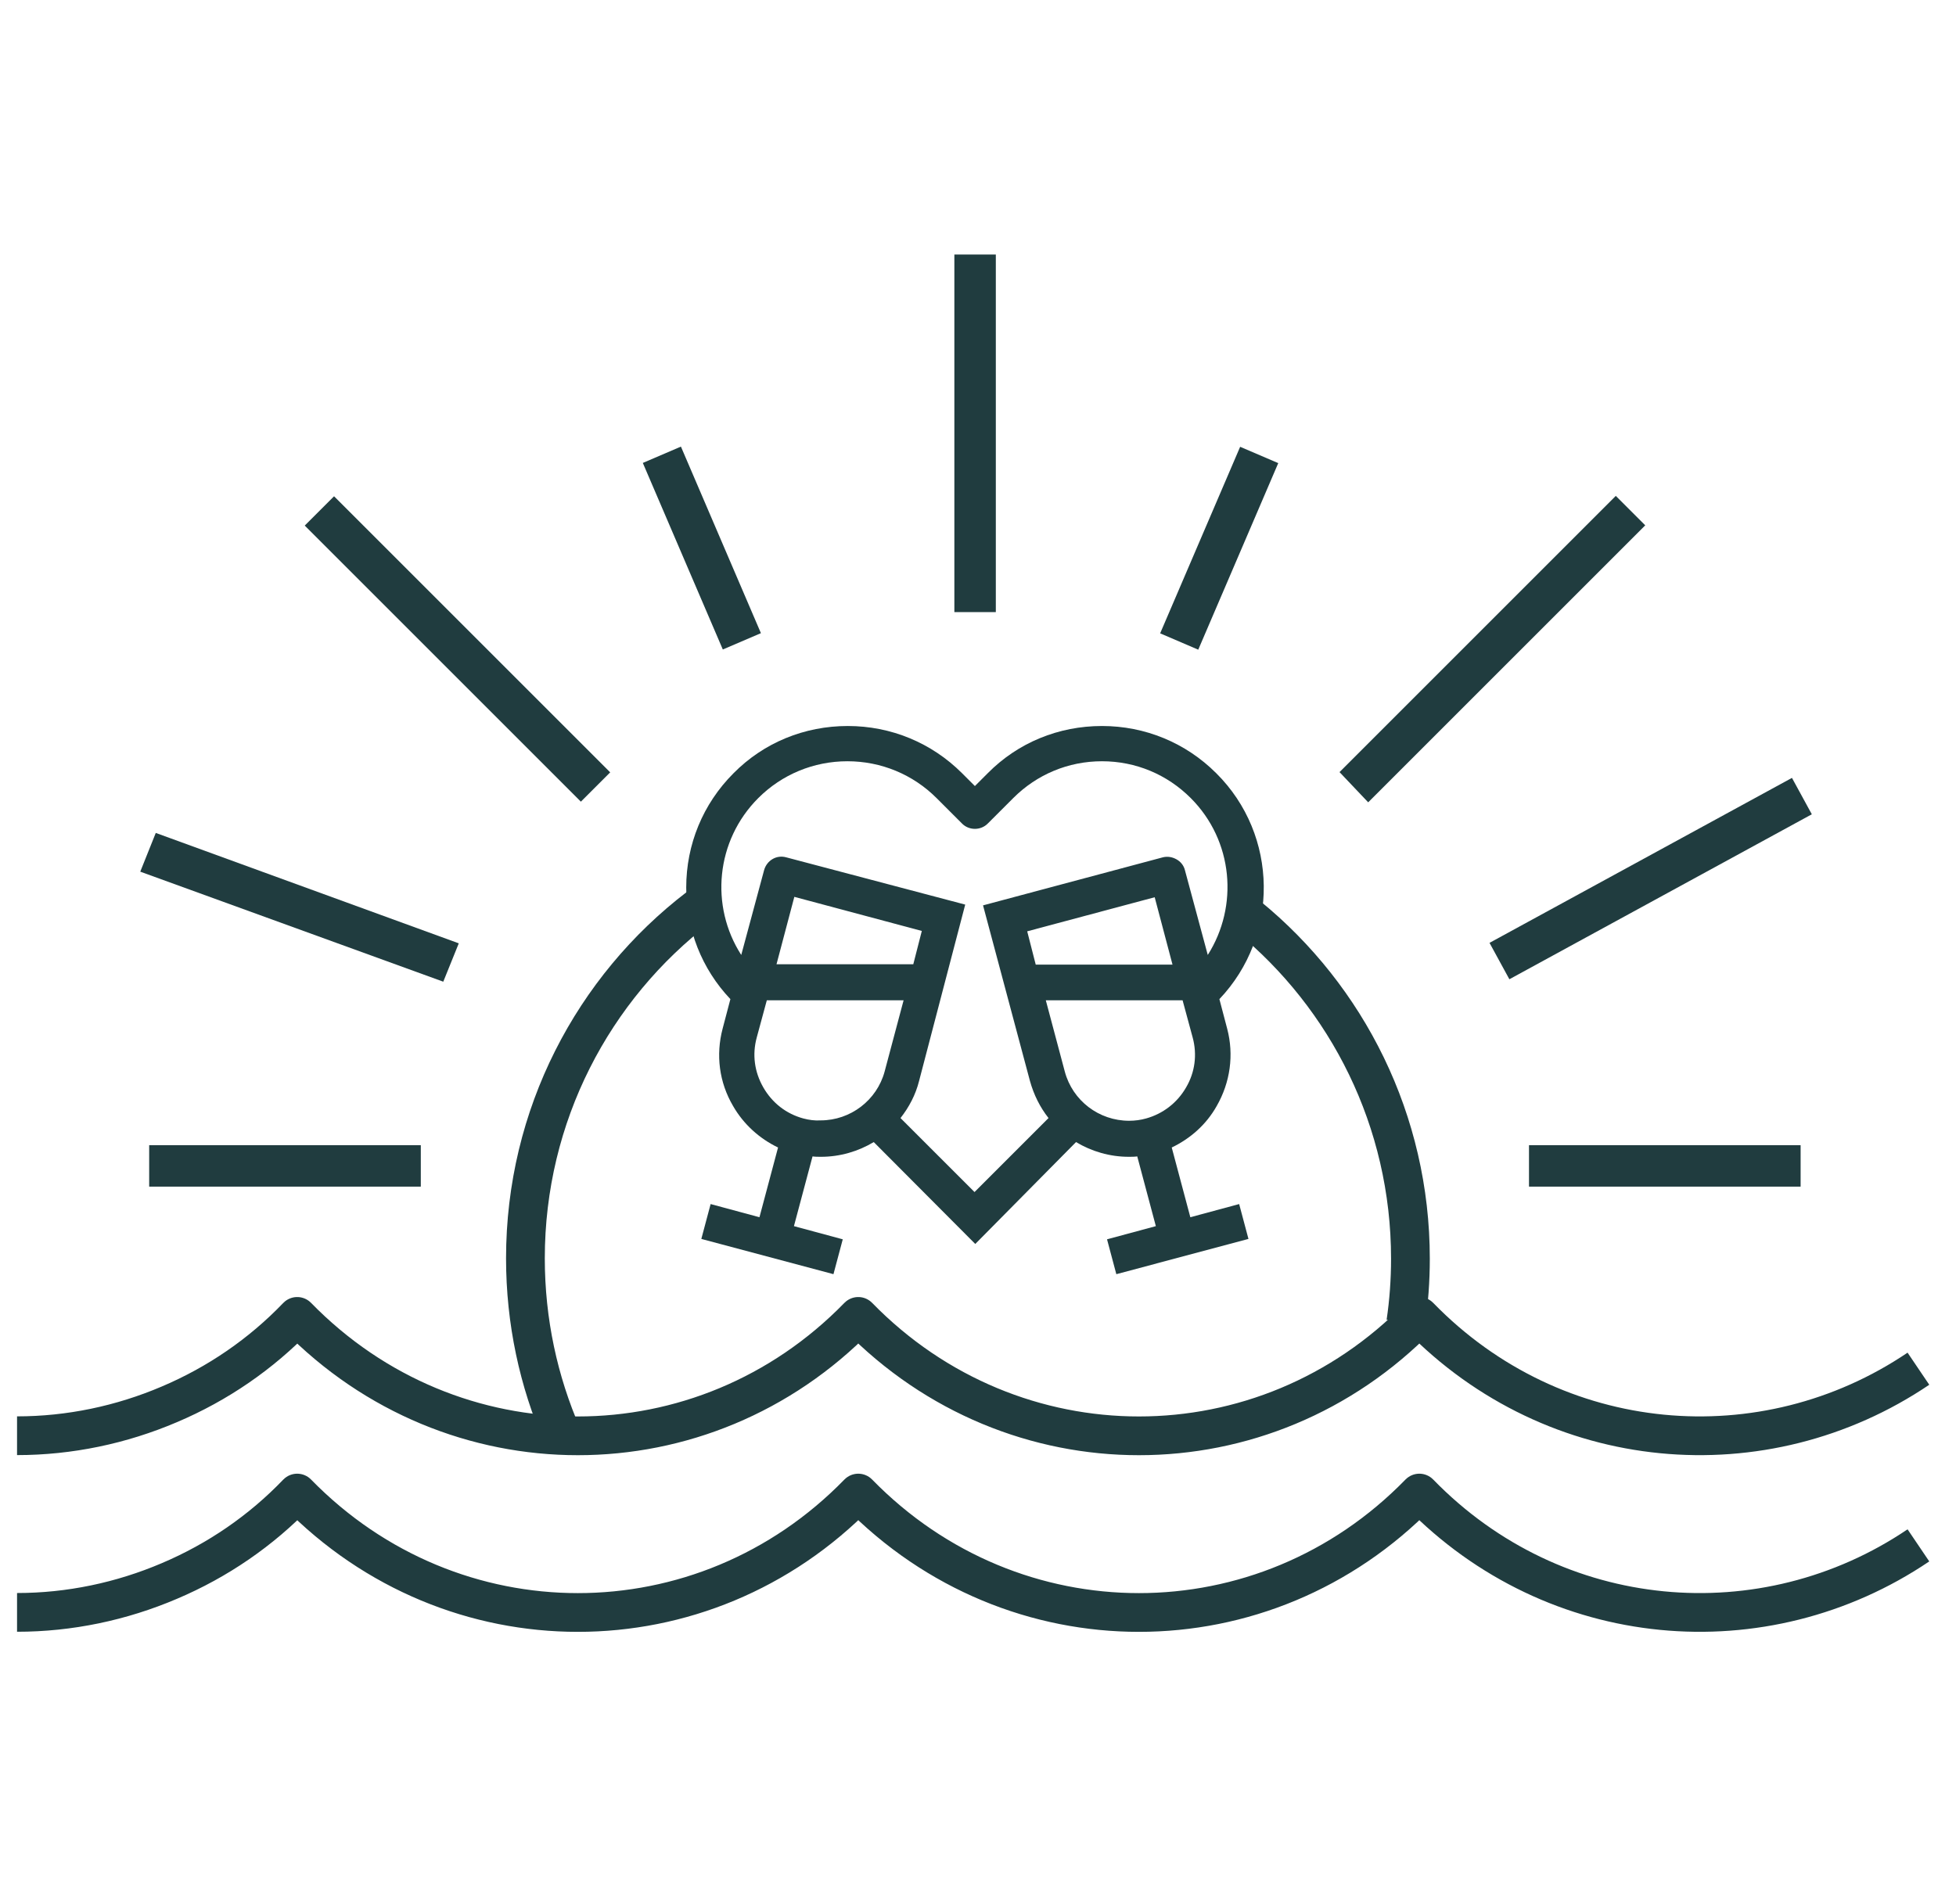 <?xml version="1.0" encoding="utf-8"?>
<!-- Generator: Adobe Illustrator 24.0.1, SVG Export Plug-In . SVG Version: 6.00 Build 0)  -->
<svg version="1.1" id="Capa_1" xmlns="http://www.w3.org/2000/svg" xmlns:xlink="http://www.w3.org/1999/xlink" x="0px" y="0px"
	 viewBox="0 0 504.8 491.4" style="enable-background:new 0 0 504.8 491.4;" xml:space="preserve">
<style type="text/css">
	.st0{fill:#203C3F;}
	.st1{fill:none;stroke:#203C3F;stroke-width:10;stroke-linejoin:round;}
</style>
<g>
	<rect x="38.5" y="295.6" class="st0" width="70.1" height="10.7"/>
	<polygon class="st0" points="40.2,215 36.2,225 114.4,253.4 118.4,243.5 	"/>
	
		<rect x="175.8" y="115.3" transform="matrix(0.919 -0.394 0.394 0.919 -41.091 82.8)" class="st0" width="10.7" height="52.4"/>
	
		<rect x="288.5" y="136.1" transform="matrix(0.394 -0.919 0.919 0.394 60.664 374.992)" class="st0" width="52.4" height="10.7"/>
	
		<rect x="381.5" y="221.4" transform="matrix(0.878 -0.479 0.479 0.878 -56.596 231.726)" class="st0" width="88.9" height="10.7"/>
	
		<rect x="112.7" y="117.1" transform="matrix(0.707 -0.707 0.707 0.707 -83.822 132.556)" class="st0" width="10.7" height="100.8"/>
	<rect x="246.3" y="65.7" class="st0" width="10.7" height="92.3"/>
	<polygon class="st0" points="424.6,135.6 417,128 345.7,199.3 353.1,207.1 	"/>
	<rect x="394.6" y="295.6" class="st0" width="70.1" height="10.7"/>
	<path class="st0" d="M277.7,294.8c4,2.4,8.7,3.8,13.6,3.8h0c0.7,0,1.5,0,2.2-0.1l4.8,18l-12.6,3.4l2.4,9l34.1-9.1l-2.4-9l0,0
		l-12.6,3.4l-4.8-18c4.8-2.3,8.9-5.9,11.6-10.7c3.5-6.1,4.5-13.2,2.7-20l-2-7.6c15.5-16.3,15.3-42.3-0.8-58.3
		c-7.9-7.9-18.4-12.2-29.5-12.2c0,0,0,0,0,0c-11.2,0-21.7,4.3-29.5,12.2l-3.3,3.3l-3.3-3.3c-7.9-7.9-18.4-12.2-29.5-12.2
		c-11.2,0-21.7,4.3-29.5,12.2c-7.9,7.9-12.2,18.4-12.2,29.5c0,10.8,4,21,11.4,28.8l-2,7.6c-1.8,6.8-0.9,13.9,2.7,20
		c2.7,4.7,6.8,8.4,11.6,10.7l-4.8,18l-12.6-3.4l-2.4,9l34.1,9.1l2.4-9l-12.6-3.4l4.8-18c0.7,0.1,1.5,0.1,2.2,0.1
		c4.9,0,9.6-1.4,13.6-3.8l26.2,26.3L277.7,294.8z M265.1,240.4l32.9-8.8l4.6,17.4h-35.3L265.1,240.4z M235.7,248.9h-35.3l4.6-17.4
		l32.9,8.8L235.7,248.9z M207.3,288.7c-4.4-1.2-8-4-10.3-8c-2.3-4-2.9-8.5-1.7-12.9l2.6-9.6h35.3l-4.9,18.4
		c-2,7.4-8.8,12.6-16.5,12.6C210.3,289.3,208.8,289.1,207.3,288.7z M249.1,233.5l-46.2-12.2c-2.5-0.7-5,0.8-5.7,3.3l-5.9,21.9
		c-8.1-12.6-6.6-29.5,4.4-40.5c6.1-6.1,14.3-9.5,23-9.5c8.7,0,16.9,3.4,23,9.5l6.6,6.6c1.8,1.8,4.8,1.8,6.6,0l6.6-6.6
		c6.1-6.1,14.2-9.5,22.9-9.5h0c8.7,0,16.8,3.4,22.9,9.5c11,11,12.4,27.9,4.4,40.5l-5.9-21.9c-0.3-1.2-1.1-2.2-2.2-2.8
		c-1.1-0.6-2.3-0.8-3.5-0.5l-46.4,12.4l12.1,45.3c1,3.6,2.6,6.8,4.8,9.6l-19.1,19.1l-19.1-19.1c2.2-2.8,3.9-6,4.8-9.6L249.1,233.5z
		 M274.8,276.6l-4.9-18.4h35.3l2.6,9.6c1.2,4.4,0.6,9-1.7,12.9c-2.3,4-6,6.8-10.3,8c-1.4,0.4-2.9,0.6-4.4,0.6
		C283.6,289.3,276.8,284.1,274.8,276.6L274.8,276.6z"/>
	<path class="st1" d="M4.4,370.6c13.5,0,26.9-2.8,39.3-8.1c12.5-5.3,23.7-13,33-22.7c40.1,41.1,104.8,41.1,144.8,0
		c40.1,41.1,104.8,41.1,144.8,0c35,36,89,40.4,128.8,13.5"/>
	<path class="st1" d="M4.4,416.2c13.5,0,26.9-2.8,39.3-8.1c12.5-5.3,23.7-13,33-22.7c40.1,41.1,104.8,41.1,144.8,0
		c40.1,41.1,104.8,41.1,144.8,0c35,36,89,40.4,128.8,13.5"/>
	<path class="st1" d="M322.1,236.5c25.6,20.9,41.9,52.8,41.9,88.4c0,5.6-0.4,11.1-1.2,16.5"/>
	<path class="st1" d="M145.1,370.6c-6.1-14-9.5-29.5-9.5-45.8c0-36.9,17.5-69.8,44.7-90.6"/>
</g>
</svg>
